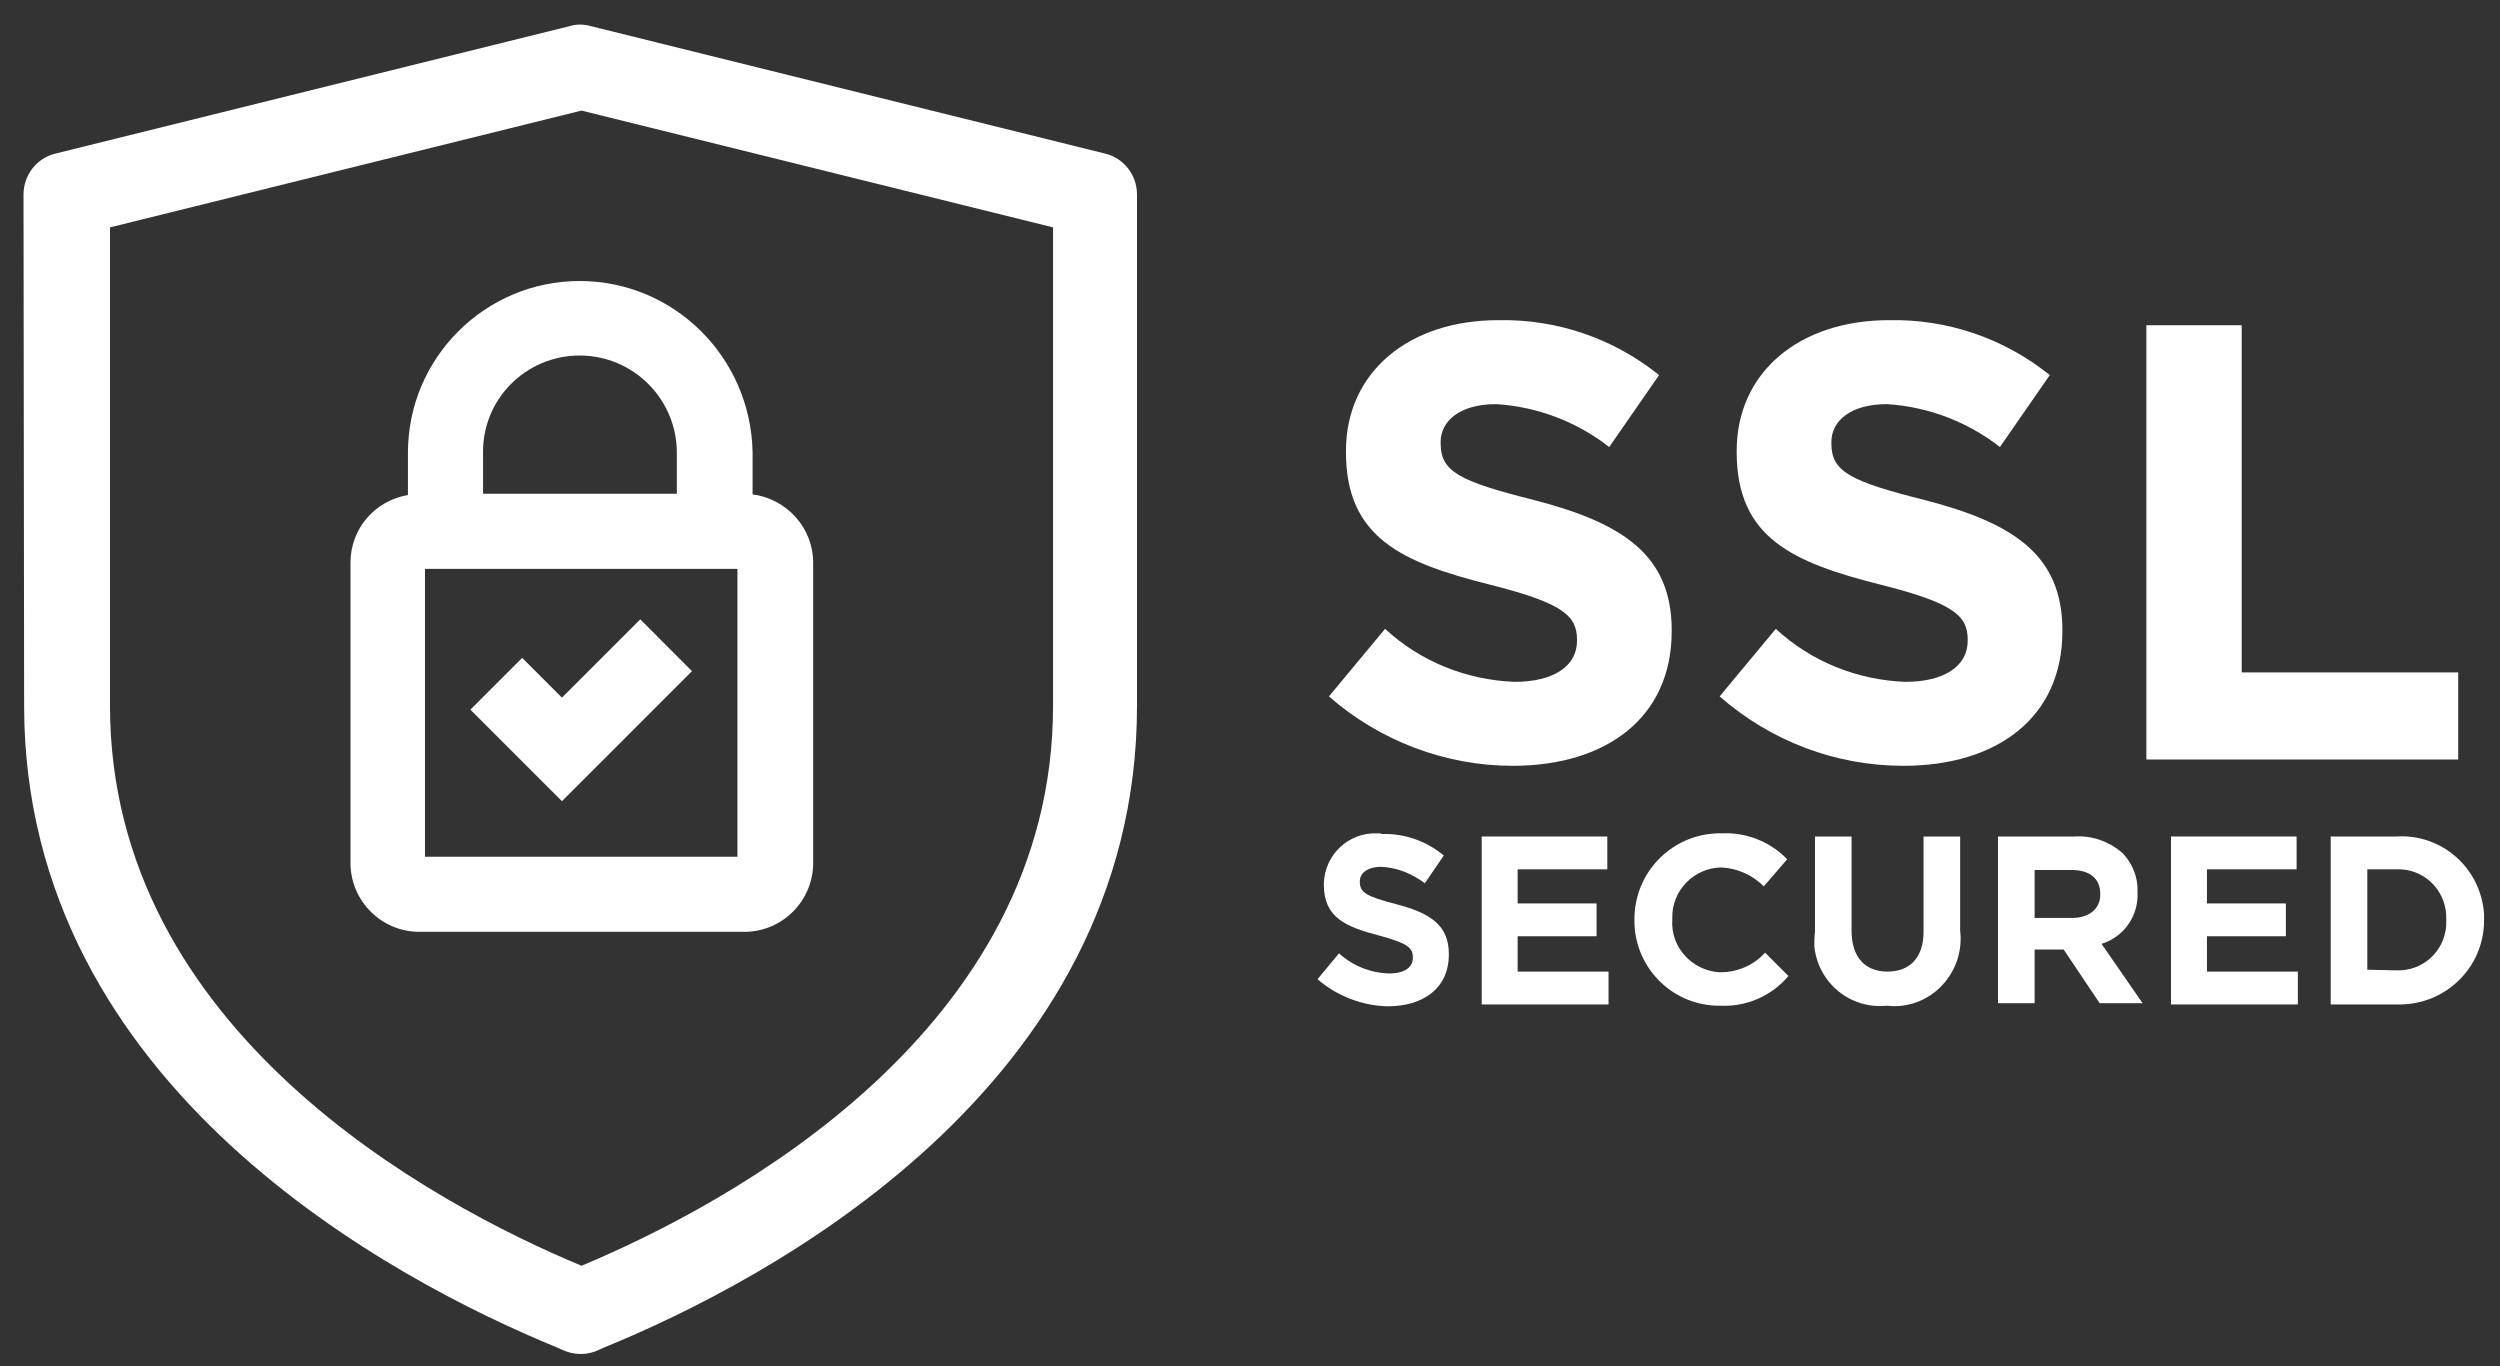 <svg width="86" height="47" viewBox="0 0 86 47" fill="none" xmlns="http://www.w3.org/2000/svg">
<rect x="0" y="0" width="86" height="47" fill="#333333" stroke="none"/>
<path d="M45.715 23.956L47.647 21.632C48.864 22.761 50.449 23.391 52.099 23.456C53.445 23.456 54.249 22.913 54.249 22.045V22.001C54.249 21.176 53.749 20.742 51.252 20.112C48.234 19.352 46.301 18.505 46.301 15.552V15.509C46.301 12.794 48.473 11.014 51.534 11.014C53.554 10.97 55.508 11.643 57.072 12.903L55.356 15.378C54.249 14.51 52.881 13.989 51.469 13.902C50.21 13.902 49.558 14.488 49.558 15.205V15.248C49.558 16.225 50.188 16.551 52.772 17.202C55.79 17.984 57.506 19.07 57.506 21.676V21.719C57.506 24.694 55.248 26.344 52.034 26.344C49.732 26.344 47.474 25.497 45.715 23.956Z" fill="white"/>
<path d="M59.155 23.956L61.088 21.632C62.304 22.761 63.889 23.391 65.539 23.456C66.886 23.456 67.689 22.913 67.689 22.045V22.001C67.689 21.176 67.19 20.742 64.692 20.112C61.674 19.352 59.742 18.505 59.742 15.552V15.509C59.742 12.794 61.913 11.014 64.975 11.014C66.994 10.97 68.949 11.643 70.512 12.903L68.797 15.378C67.689 14.51 66.321 13.989 64.91 13.902C63.65 13.902 62.999 14.488 62.999 15.205V15.248C62.999 16.225 63.629 16.551 66.213 17.202C69.231 17.984 70.946 19.07 70.946 21.676V21.719C70.946 24.694 68.688 26.344 65.474 26.344C63.151 26.344 60.914 25.497 59.155 23.956Z" fill="white"/>
<path d="M73.835 11.188H77.114V23.131H84.562V26.127H73.835V11.188Z" fill="white"/>
<path d="M45.323 33.684L46.062 32.794C46.539 33.228 47.147 33.467 47.777 33.488C48.298 33.488 48.602 33.293 48.602 32.946V32.924C48.602 32.598 48.407 32.446 47.451 32.185C46.3 31.881 45.54 31.578 45.54 30.427V30.405C45.562 29.406 46.387 28.624 47.386 28.668C47.43 28.668 47.495 28.668 47.538 28.689C48.32 28.668 49.058 28.928 49.666 29.428L49.015 30.383C48.58 30.058 48.059 29.84 47.516 29.819C47.039 29.819 46.778 30.036 46.778 30.318V30.34C46.778 30.709 47.017 30.839 48.016 31.1C49.188 31.404 49.84 31.816 49.84 32.815V32.837C49.84 33.988 48.971 34.617 47.734 34.617C46.865 34.596 45.996 34.27 45.323 33.684Z" fill="white"/>
<path d="M50.97 28.776H55.291V29.905H52.207V31.078H54.922V32.207H52.207V33.423H55.334V34.553H50.97V28.776Z" fill="white"/>
<path d="M56.224 31.664C56.202 30.035 57.483 28.711 59.09 28.667C59.134 28.667 59.177 28.667 59.221 28.667C60.067 28.624 60.892 28.95 61.479 29.558L60.675 30.491C60.285 30.101 59.763 29.862 59.199 29.84C58.265 29.862 57.505 30.643 57.527 31.577C57.527 31.599 57.527 31.621 57.527 31.621V31.642C57.462 32.576 58.2 33.38 59.134 33.445C59.155 33.445 59.177 33.445 59.199 33.445C59.763 33.445 60.328 33.206 60.719 32.772L61.522 33.575C60.936 34.27 60.067 34.639 59.177 34.596C57.57 34.617 56.267 33.336 56.224 31.751C56.224 31.729 56.224 31.707 56.224 31.664Z" fill="white"/>
<path d="M62.435 32.055V28.776H63.694V32.012C63.694 32.946 64.172 33.423 64.932 33.423C65.692 33.423 66.17 32.946 66.17 32.055V28.776H67.429V32.012C67.581 33.271 66.691 34.444 65.431 34.596C65.258 34.618 65.084 34.618 64.91 34.596C63.651 34.726 62.543 33.814 62.413 32.555C62.413 32.403 62.413 32.229 62.435 32.055Z" fill="white"/>
<path d="M68.731 28.776H71.359C71.967 28.733 72.575 28.95 73.031 29.363C73.357 29.71 73.552 30.188 73.53 30.666V30.687C73.574 31.491 73.074 32.229 72.293 32.468L73.704 34.509H72.228L70.99 32.663H69.991V34.509H68.731V28.776ZM71.272 31.578C71.88 31.578 72.249 31.252 72.249 30.774V30.753C72.249 30.21 71.88 29.927 71.25 29.927H69.991V31.578H71.272Z" fill="white"/>
<path d="M74.682 28.776H79.003V29.905H75.919V31.078H78.634V32.207H75.919V33.423H79.046V34.553H74.682V28.776Z" fill="white"/>
<path d="M80.176 28.776H82.412C83.998 28.668 85.344 29.862 85.452 31.447C85.452 31.512 85.452 31.578 85.452 31.643V31.664C85.452 33.25 84.171 34.531 82.586 34.553C82.521 34.553 82.456 34.553 82.412 34.553H80.176V28.776ZM82.412 33.38C83.324 33.423 84.084 32.75 84.15 31.838C84.15 31.773 84.15 31.73 84.15 31.664V31.643C84.193 30.731 83.498 29.949 82.586 29.905C82.521 29.905 82.478 29.905 82.412 29.905H81.435V33.358L82.412 33.38Z" fill="white"/>
<path d="M0.83 24.281C0.83 37.419 13.642 44.085 19.136 46.343L19.331 46.43C19.744 46.626 20.221 46.626 20.612 46.43L20.808 46.343C26.323 44.085 39.113 37.419 39.113 24.281V6.692C39.113 6.019 38.657 5.433 38.006 5.281L20.308 0.895C20.07 0.829 19.831 0.829 19.613 0.895L1.916 5.281C1.265 5.433 0.809 6.019 0.809 6.692M36.225 24.281C36.225 35.464 25.085 41.414 20.004 43.542C14.901 41.414 3.784 35.464 3.784 24.281V7.822L20.004 3.804L36.225 7.822V24.281Z" fill="white"/>
<path d="M19.939 9.667C16.682 9.667 14.033 12.317 14.033 15.574V17.029C12.882 17.224 12.057 18.201 12.057 19.352V29.688C12.057 30.991 13.121 32.055 14.424 32.055H25.607C26.909 32.055 27.973 30.991 27.973 29.688V19.352C27.973 18.158 27.061 17.159 25.889 17.007V15.552C25.824 12.295 23.196 9.667 19.939 9.667ZM19.939 12.23C21.785 12.23 23.283 13.728 23.283 15.574V16.985H16.617V15.574C16.595 13.728 18.093 12.23 19.939 12.23ZM25.368 29.471H14.619V19.569H25.368V29.471ZM22.024 21.306L23.804 23.087L21.112 25.78L19.331 27.56L17.55 25.78L16.182 24.412L17.963 22.631L19.331 23.999L22.024 21.306Z" fill="white"/>
</svg>
